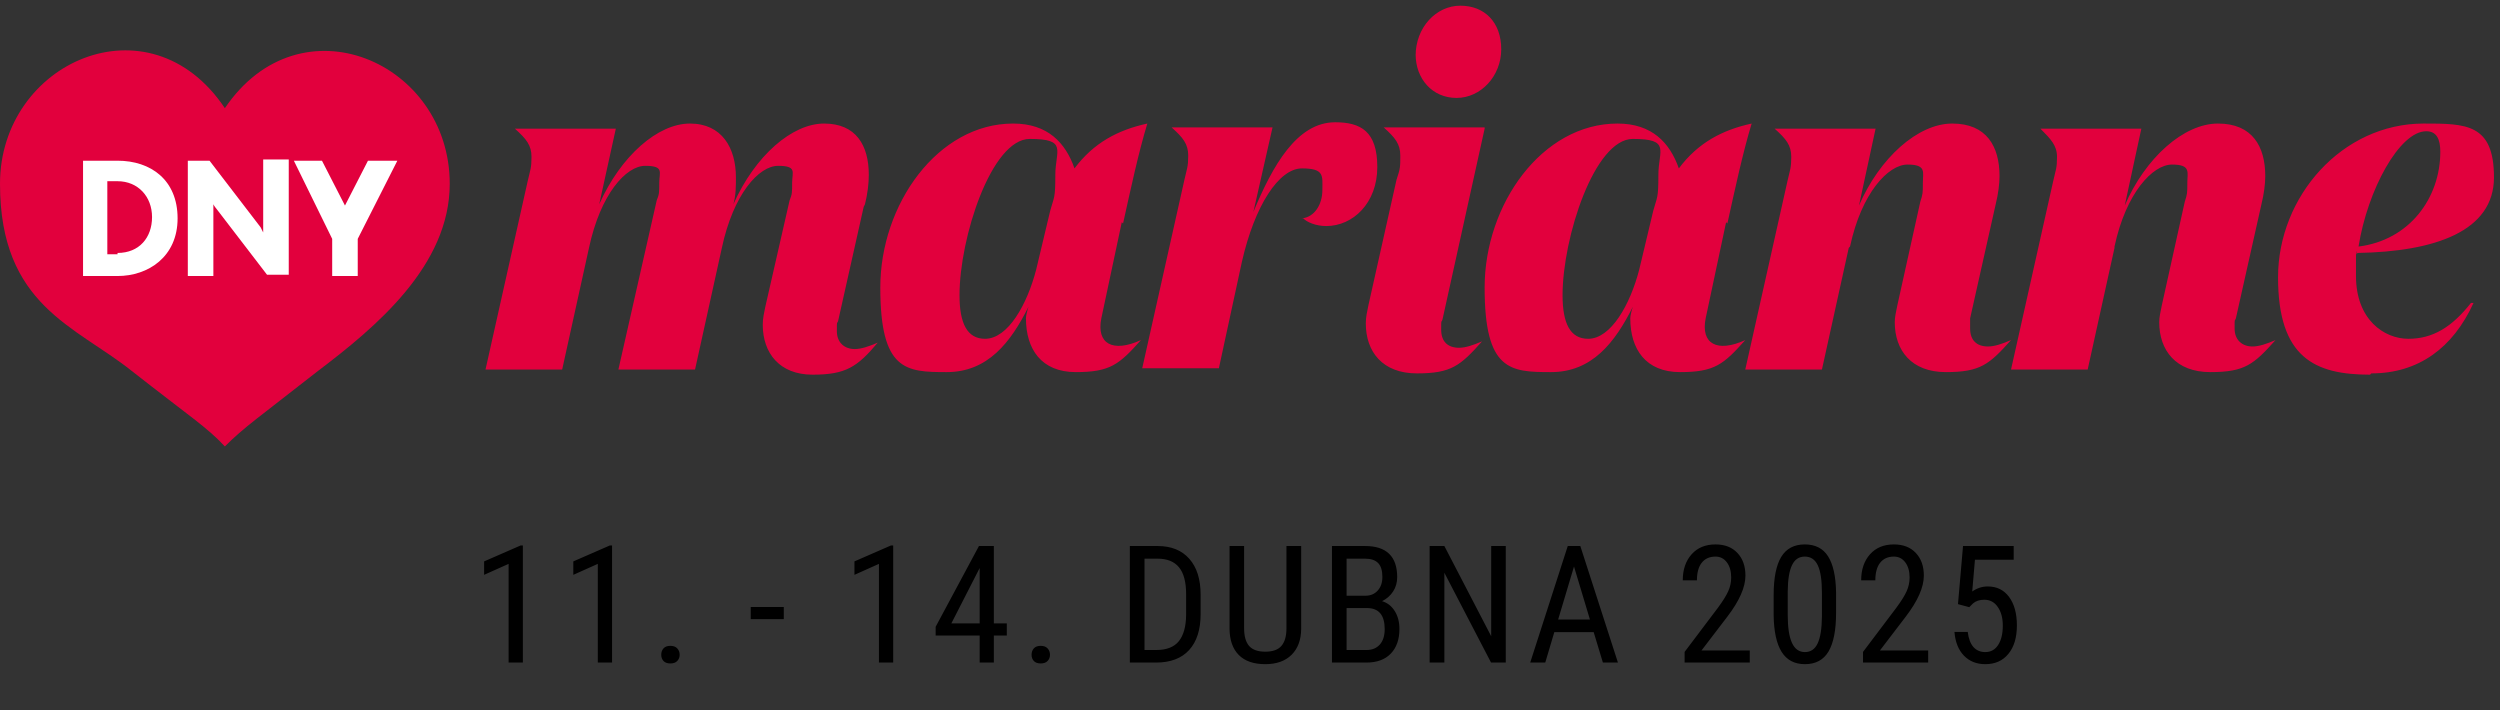 <svg width="366" height="104" viewBox="0 0 366 104" fill="none" xmlns="http://www.w3.org/2000/svg">
<rect x="0" y="0" width="366" height="104" fill="#333333" stroke="none"/>
<path d="M76.547 97H74.461V82.551L70.875 84.156V82.188L76.219 79.856H76.547V97ZM89.606 97H87.52V82.551L83.934 84.156V82.188L89.278 79.856H89.606V97ZM96.806 95.863C96.806 95.488 96.916 95.176 97.134 94.926C97.361 94.676 97.697 94.551 98.142 94.551C98.588 94.551 98.923 94.676 99.15 94.926C99.384 95.176 99.502 95.488 99.502 95.863C99.502 96.223 99.384 96.523 99.15 96.766C98.923 97.008 98.588 97.129 98.142 97.129C97.697 97.129 97.361 97.008 97.134 96.766C96.916 96.523 96.806 96.223 96.806 95.863ZM114.745 90.637H109.905V88.867H114.745V90.637ZM130.763 97H128.677V82.551L125.091 84.156V82.188L130.434 79.856H130.763V97ZM145.498 91.269H147.396V93.039H145.498V97H143.423V93.039H136.978V91.762L143.318 79.938H145.498V91.269ZM139.275 91.269H143.423V83.16L139.275 91.269ZM151.022 95.863C151.022 95.488 151.131 95.176 151.35 94.926C151.577 94.676 151.912 94.551 152.358 94.551C152.803 94.551 153.139 94.676 153.366 94.926C153.6 95.176 153.717 95.488 153.717 95.863C153.717 96.223 153.6 96.523 153.366 96.766C153.139 97.008 152.803 97.129 152.358 97.129C151.912 97.129 151.577 97.008 151.35 96.766C151.131 96.523 151.022 96.223 151.022 95.863ZM165.41 97V79.938H169.477C171.469 79.938 173.016 80.562 174.117 81.812C175.219 83.055 175.77 84.805 175.77 87.062V89.922C175.77 92.18 175.211 93.926 174.094 95.16C172.977 96.387 171.355 97 169.23 97H165.41ZM167.555 81.789V95.16H169.277C170.785 95.16 171.887 94.731 172.582 93.871C173.277 93.004 173.633 91.723 173.648 90.027V87.004C173.648 85.207 173.301 83.891 172.605 83.055C171.918 82.211 170.875 81.789 169.477 81.789H167.555ZM190.493 79.938V92.066C190.477 93.684 190.009 94.949 189.087 95.863C188.165 96.777 186.88 97.234 185.231 97.234C183.544 97.234 182.255 96.789 181.364 95.898C180.473 95 180.02 93.723 180.005 92.066V79.938H182.137V91.984C182.137 93.133 182.38 93.992 182.864 94.562C183.356 95.125 184.145 95.406 185.231 95.406C186.325 95.406 187.114 95.125 187.598 94.562C188.091 93.992 188.337 93.133 188.337 91.984V79.938H190.493ZM194.998 97V79.938H199.861C201.416 79.938 202.584 80.316 203.365 81.074C204.154 81.832 204.548 82.969 204.548 84.484C204.548 85.281 204.349 85.984 203.951 86.594C203.552 87.203 203.013 87.676 202.334 88.012C203.115 88.246 203.732 88.727 204.185 89.453C204.646 90.18 204.877 91.055 204.877 92.078C204.877 93.609 204.455 94.812 203.611 95.688C202.775 96.562 201.58 97 200.025 97H194.998ZM197.142 89.019V95.16H200.072C200.884 95.16 201.529 94.894 202.005 94.363C202.482 93.824 202.72 93.07 202.72 92.102C202.72 90.047 201.853 89.019 200.119 89.019H197.142ZM197.142 87.215H199.896C200.638 87.215 201.236 86.965 201.689 86.465C202.15 85.965 202.38 85.301 202.38 84.473C202.38 83.535 202.173 82.856 201.759 82.434C201.345 82.004 200.713 81.789 199.861 81.789H197.142V87.215ZM220.444 97H218.288L211.455 83.852V97H209.299V79.938H211.455L218.311 93.144V79.938H220.444V97ZM233.316 92.547H227.55L226.226 97H224.023L229.519 79.938H231.359L236.866 97H234.663L233.316 92.547ZM228.113 90.695H232.765L230.433 82.938L228.113 90.695ZM256.165 97H246.626V95.441L251.489 88.996C252.223 88.004 252.731 87.191 253.012 86.559C253.302 85.918 253.446 85.242 253.446 84.531C253.446 83.625 253.235 82.891 252.813 82.328C252.391 81.766 251.837 81.484 251.149 81.484C250.282 81.484 249.61 81.785 249.134 82.387C248.665 82.981 248.43 83.84 248.43 84.965H246.356C246.356 83.394 246.786 82.125 247.645 81.156C248.505 80.188 249.673 79.703 251.149 79.703C252.509 79.703 253.579 80.121 254.36 80.957C255.141 81.785 255.532 82.891 255.532 84.273C255.532 85.961 254.653 87.957 252.895 90.262L249.098 95.231H256.165V97ZM268.802 89.723C268.802 92.238 268.435 94.121 267.701 95.371C266.966 96.613 265.814 97.234 264.244 97.234C262.72 97.234 261.584 96.637 260.834 95.441C260.084 94.246 259.693 92.449 259.662 90.051V87.121C259.662 84.629 260.029 82.769 260.763 81.543C261.505 80.316 262.658 79.703 264.22 79.703C265.759 79.703 266.896 80.285 267.63 81.449C268.373 82.613 268.763 84.375 268.802 86.734V89.723ZM266.728 86.758C266.728 84.953 266.529 83.625 266.13 82.773C265.732 81.914 265.095 81.484 264.22 81.484C263.369 81.484 262.744 81.906 262.345 82.75C261.947 83.586 261.74 84.852 261.724 86.547V90.062C261.724 91.859 261.931 93.211 262.345 94.117C262.759 95.016 263.392 95.465 264.244 95.465C265.087 95.465 265.709 95.039 266.107 94.188C266.505 93.336 266.712 92.035 266.728 90.285V86.758ZM282.284 97H272.745V95.441L277.608 88.996C278.342 88.004 278.85 87.191 279.131 86.559C279.42 85.918 279.565 85.242 279.565 84.531C279.565 83.625 279.354 82.891 278.932 82.328C278.51 81.766 277.955 81.484 277.268 81.484C276.401 81.484 275.729 81.785 275.252 82.387C274.784 82.981 274.549 83.84 274.549 84.965H272.475C272.475 83.394 272.905 82.125 273.764 81.156C274.623 80.188 275.791 79.703 277.268 79.703C278.627 79.703 279.698 80.121 280.479 80.957C281.26 81.785 281.651 82.891 281.651 84.273C281.651 85.961 280.772 87.957 279.014 90.262L275.217 95.231H282.284V97ZM286.648 88.445L287.386 79.938H294.804V81.941H289.132L288.734 86.594C289.437 86.102 290.195 85.856 291.007 85.856C292.335 85.856 293.378 86.371 294.136 87.402C294.894 88.434 295.273 89.82 295.273 91.562C295.273 93.328 294.859 94.715 294.03 95.723C293.21 96.731 292.081 97.234 290.644 97.234C289.363 97.234 288.32 96.816 287.515 95.981C286.71 95.144 286.249 93.988 286.132 92.512H288.077C288.195 93.488 288.472 94.227 288.909 94.727C289.355 95.219 289.933 95.465 290.644 95.465C291.448 95.465 292.077 95.117 292.53 94.422C292.984 93.719 293.21 92.773 293.21 91.586C293.21 90.469 292.964 89.559 292.472 88.856C291.988 88.152 291.331 87.801 290.503 87.801C289.816 87.801 289.265 87.981 288.851 88.34L288.3 88.891L286.648 88.445Z" fill="black"/>
<path d="M126.631 29.905C127.005 28.405 127.192 26.904 127.192 25.591C127.192 21.277 125.322 18.088 120.646 18.088C115.97 18.088 110.545 22.778 107.365 29.905C107.739 28.593 107.739 27.279 107.739 25.966C107.739 21.652 105.682 18.088 101.006 18.088C96.33 18.088 90.905 22.778 87.725 29.905L90.157 18.839H75.38C77.064 20.339 77.812 21.277 77.812 22.965C77.812 24.654 77.625 24.841 77.251 26.529L71.078 54.102H82.301L86.229 36.283C87.912 28.405 91.653 24.278 94.459 24.278C97.265 24.278 96.517 25.216 96.517 26.717C96.517 28.217 96.517 28.405 96.142 29.343L90.531 54.102H101.754L105.682 36.283C107.365 28.405 111.106 24.278 113.912 24.278C116.718 24.278 115.97 25.216 115.97 26.717C115.97 28.217 115.97 28.405 115.595 29.343L112.042 44.911C111.855 45.849 111.667 46.599 111.667 47.537C111.667 51.664 114.099 54.852 118.962 54.852C123.826 54.852 125.509 53.727 128.502 50.163C127.192 50.726 126.07 51.101 125.135 51.101C123.639 51.101 122.516 50.163 122.516 48.475C122.516 46.787 122.516 47.537 122.703 46.974L126.444 30.281L126.631 29.905ZM164.415 32.719C165.537 27.655 166.659 22.403 167.969 18.088C163.667 19.026 160.113 20.902 157.307 24.654C155.998 20.902 153.379 18.088 148.329 18.088C137.293 18.088 128.876 29.905 128.876 42.098C128.876 54.29 132.617 54.477 138.602 54.477C144.588 54.477 147.955 50.163 150.573 44.911C150.386 45.474 150.199 46.224 150.199 46.599C150.199 51.101 152.444 54.477 157.494 54.477C162.544 54.477 163.854 53.352 167.034 49.788C162.919 51.664 160.487 50.351 161.235 46.599L164.228 32.532L164.415 32.719ZM144.214 49.6C141.595 49.6 140.473 47.349 140.473 43.223C140.473 34.782 145.149 20.339 150.76 20.339C156.372 20.339 154.501 22.027 154.501 25.591C154.501 29.155 154.314 28.78 153.753 30.843L151.696 39.472C150.386 44.536 147.581 49.6 144.214 49.6ZM190.789 31.969C191.35 32.532 192.659 33.094 194.155 33.094C198.083 33.094 201.637 29.718 201.637 24.466C201.637 19.214 199.206 17.901 195.465 17.901C189.853 17.901 186.299 24.278 183.494 31.031L186.299 18.651H171.523C173.206 20.152 173.954 21.09 173.954 22.778C173.954 24.466 173.767 24.654 173.393 26.342L167.221 53.914H178.443L181.81 38.346C183.681 30.093 187.235 24.654 190.602 24.654C193.968 24.654 193.594 25.779 193.594 27.842C193.594 29.905 192.472 31.781 190.602 31.969M207.249 7.96C207.249 11.524 209.68 14.337 213.234 14.337C216.788 14.337 219.781 11.148 219.781 7.209C219.781 3.27 217.349 0.832 213.795 0.832C210.242 0.832 207.249 4.021 207.249 8.147M217.349 18.651H202.573C204.256 20.152 205.004 21.09 205.004 22.778C205.004 24.466 205.004 24.654 204.443 26.342L200.328 44.724C200.141 45.661 199.954 46.412 199.954 47.349C199.954 51.476 202.386 54.665 207.436 54.665C212.486 54.665 213.795 53.539 216.975 49.975C215.666 50.538 214.544 50.913 213.608 50.913C211.925 50.913 210.99 49.975 210.99 48.287C210.99 46.599 210.99 47.349 211.177 46.787L217.349 18.839V18.651ZM252.888 32.719C254.011 27.655 255.133 22.403 256.442 18.088C252.14 19.026 248.586 20.902 245.781 24.654C244.471 20.902 241.853 18.088 236.802 18.088C225.767 18.088 217.349 29.905 217.349 42.098C217.349 54.29 221.09 54.477 227.076 54.477C233.061 54.477 236.428 50.163 239.047 44.911C238.86 45.474 238.673 46.224 238.673 46.599C238.673 51.101 240.917 54.477 245.968 54.477C251.018 54.477 252.327 53.352 255.507 49.788C251.392 51.664 248.96 50.351 249.709 46.599L252.701 32.532L252.888 32.719ZM232.5 49.6C229.882 49.6 228.759 47.349 228.759 43.223C228.759 34.782 233.435 20.339 239.047 20.339C244.658 20.339 242.788 22.027 242.788 25.591C242.788 29.155 242.601 28.78 242.04 30.843L239.982 39.472C238.673 44.536 235.867 49.6 232.5 49.6ZM270.845 36.095C272.528 28.217 276.456 24.091 279.262 24.091C282.068 24.091 281.507 25.216 281.507 26.717C281.507 28.217 281.507 28.405 281.133 29.53L277.766 44.724C277.579 45.661 277.392 46.412 277.392 47.162C277.392 51.288 279.823 54.477 284.874 54.477C289.924 54.477 291.233 53.352 294.413 49.788C293.104 50.351 291.981 50.726 291.046 50.726C289.363 50.726 288.427 49.788 288.427 48.1C288.427 46.412 288.427 47.162 288.427 46.599L292.168 29.905C292.543 28.405 292.73 26.904 292.73 25.779C292.73 21.465 290.859 18.088 285.809 18.088C280.758 18.088 275.147 23.153 272.154 30.093L274.586 18.839H259.809C261.493 20.339 262.241 21.277 262.241 22.965C262.241 24.654 262.054 24.841 261.68 26.529L255.507 54.102H266.73L270.658 36.283L270.845 36.095ZM309.564 36.095C311.247 28.217 315.175 24.091 317.981 24.091C320.787 24.091 320.226 25.216 320.226 26.717C320.226 28.217 320.226 28.405 319.851 29.53L316.485 44.724C316.298 45.661 316.111 46.412 316.111 47.162C316.111 51.288 318.542 54.477 323.592 54.477C328.643 54.477 329.952 53.352 333.132 49.788C331.823 50.351 330.7 50.726 329.765 50.726C328.269 50.726 327.146 49.788 327.146 48.1C327.146 46.412 327.146 47.162 327.333 46.599L331.074 29.905C331.448 28.405 331.635 26.904 331.635 25.779C331.635 21.465 329.765 18.088 324.715 18.088C319.664 18.088 314.053 23.153 311.06 30.093L313.492 18.839H298.715C300.211 20.339 301.147 21.277 301.147 22.965C301.147 24.654 300.96 24.841 300.586 26.529L294.413 54.102H305.636L309.564 36.283V36.095ZM347.16 54.665C354.081 54.665 359.131 50.913 362.124 44.348H361.75C358.944 47.912 356.139 49.6 352.585 49.6C349.031 49.6 344.916 46.787 344.916 40.409C344.916 34.032 344.916 38.159 345.103 37.033C356.513 36.846 365.117 33.844 365.117 25.966C365.117 18.088 361.002 18.088 354.829 18.088C342.858 18.088 333.506 28.78 333.506 40.597C333.506 52.414 338.93 54.852 346.973 54.852M355.203 19.214C356.7 19.214 357.261 20.339 357.261 22.215C357.261 28.968 352.772 35.157 345.29 36.095C346.599 27.842 351.275 19.214 355.203 19.214Z" fill="#E2003D"/>
<path d="M32.92 15.838C21.885 -0.668 0 9.085 0 26.905C0 44.724 11.036 47.725 19.266 54.29C27.87 61.042 30.302 62.543 32.92 65.356C35.726 62.543 37.971 61.042 46.575 54.29C54.992 47.913 65.841 38.909 65.841 26.905C65.841 9.085 43.956 -0.481 32.92 15.838Z" fill="#E2003D"/>
<path d="M38.532 33.094C38.532 33.47 38.532 33.845 38.532 34.032C38.532 34.032 38.345 33.657 38.158 33.282L30.676 23.528H27.496V40.41H31.237V30.656C31.237 30.281 31.237 29.906 31.237 29.906C31.237 29.906 31.424 30.281 31.611 30.468L39.093 40.222H42.273V23.341H38.532V32.907V33.094Z" fill="white"/>
<path d="M53.87 23.527L50.503 30.092L47.136 23.527H43.021L48.632 34.969V40.409H52.373V34.969L58.172 23.527H53.87Z" fill="white"/>
<path d="M17.208 37.22H15.712V26.529H17.208C20.201 26.529 22.259 28.779 22.259 31.78C22.259 34.782 20.388 37.032 17.208 37.032M17.208 23.527H12.158V40.409H17.208C21.698 40.409 26 37.595 26 31.968C26 26.341 22.072 23.527 17.208 23.527Z" fill="white"/>
</svg>
